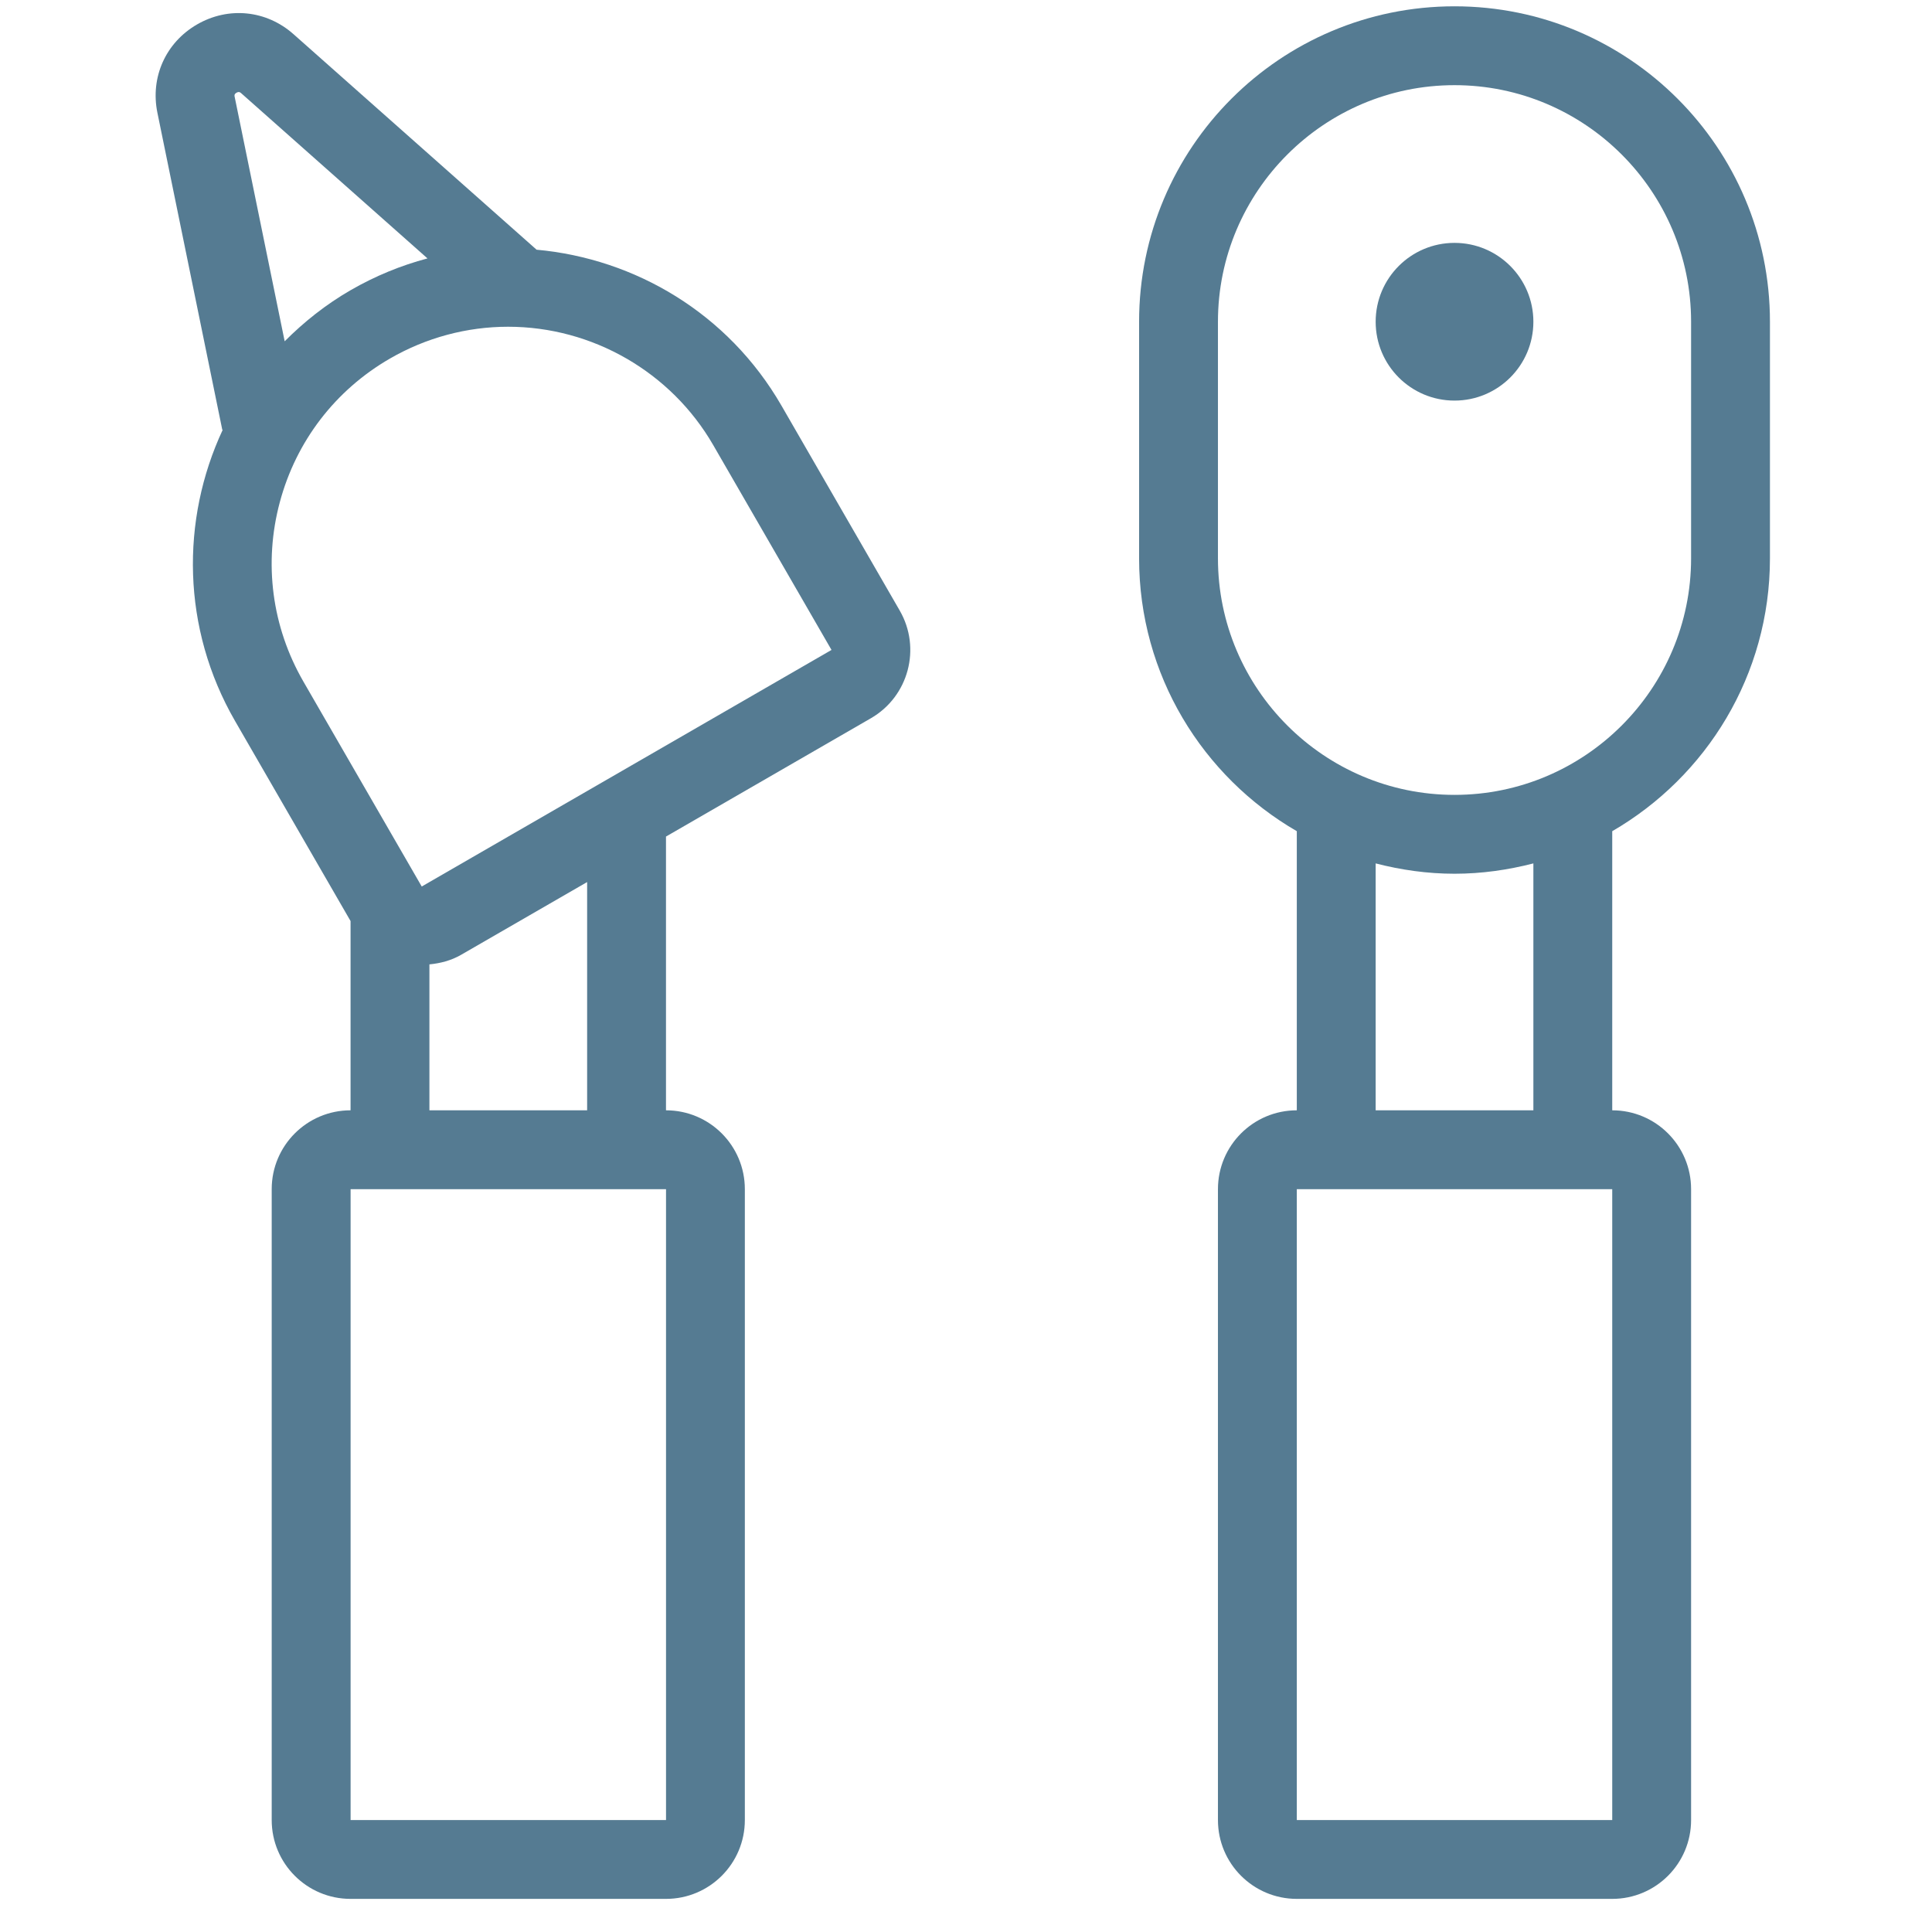 <svg width="49" height="49" viewBox="0 0 49 49" fill="none" xmlns="http://www.w3.org/2000/svg">
<g clip-path="url(#clip0_112_8455)">
<path d="M36.89 10.16C37.994 10.16 38.89 9.265 38.89 8.16C38.89 7.056 37.994 6.16 36.89 6.16C35.785 6.16 34.89 7.056 34.89 8.16C34.89 9.265 35.785 10.16 36.89 10.16Z" fill="#557B92"/>
<path d="M44.89 14.16V8.16C44.89 3.742 41.308 0.16 36.89 0.16C32.472 0.16 28.89 3.742 28.89 8.16V14.16C28.89 17.119 30.501 19.697 32.89 21.081V28.16C31.785 28.16 30.89 29.055 30.89 30.16V46.16C30.89 47.265 31.785 48.16 32.89 48.16H40.89C41.995 48.16 42.89 47.265 42.89 46.16V30.16C42.89 29.055 41.995 28.16 40.89 28.16V21.081C43.279 19.697 44.89 17.119 44.89 14.16ZM30.89 14.16V8.16C30.89 4.852 33.582 2.16 36.89 2.16C40.198 2.16 42.89 4.852 42.89 8.16V14.16C42.89 17.468 40.198 20.16 36.89 20.16C33.582 20.16 30.89 17.468 30.89 14.16ZM40.89 46.16H32.89V30.16H40.89V46.16ZM38.89 28.16H34.89V21.898C35.53 22.063 36.198 22.16 36.89 22.16C37.582 22.16 38.25 22.063 38.89 21.898V28.16Z" fill="#557B92"/>
<path d="M19.82 10.288C18.468 7.947 16.111 6.561 13.609 6.333L7.443 0.866C6.754 0.256 5.796 0.16 4.999 0.619C4.203 1.079 3.808 1.958 3.992 2.859L5.638 10.902L5.649 10.9C4.582 13.186 4.605 15.938 5.963 18.289L8.891 23.36V28.16C7.786 28.16 6.891 29.056 6.891 30.16V46.16C6.891 47.265 7.786 48.16 8.891 48.16H16.891C17.996 48.16 18.891 47.265 18.891 46.16V30.16C18.891 29.055 17.996 28.16 16.891 28.16V21.217L22.087 18.217C23.044 17.665 23.371 16.441 22.819 15.485L19.82 10.288ZM5.999 2.351C6.062 2.317 6.092 2.342 6.116 2.363L10.842 6.554C10.174 6.731 9.519 6.998 8.892 7.36C8.263 7.723 7.709 8.165 7.22 8.656L5.952 2.457C5.945 2.426 5.937 2.387 5.999 2.351ZM16.892 46.16H8.892V30.16H16.892V46.16ZM14.891 28.16H10.891V24.459C11.166 24.432 11.44 24.363 11.695 24.216L14.891 22.371V28.16ZM10.696 22.484L7.696 17.288C6.895 15.9 6.682 14.283 7.097 12.735C7.512 11.187 8.505 9.893 9.893 9.092C10.805 8.565 11.84 8.287 12.886 8.287C15.027 8.287 17.02 9.437 18.089 11.288L21.089 16.484L10.696 22.484Z" fill="#557B92"/>
</g>
<defs>
<clipPath id="clip0_112_8455">
<rect width="48" height="48" fill="white" transform="translate(0.891 0.16)"/>
</clipPath>
</defs>
</svg>
